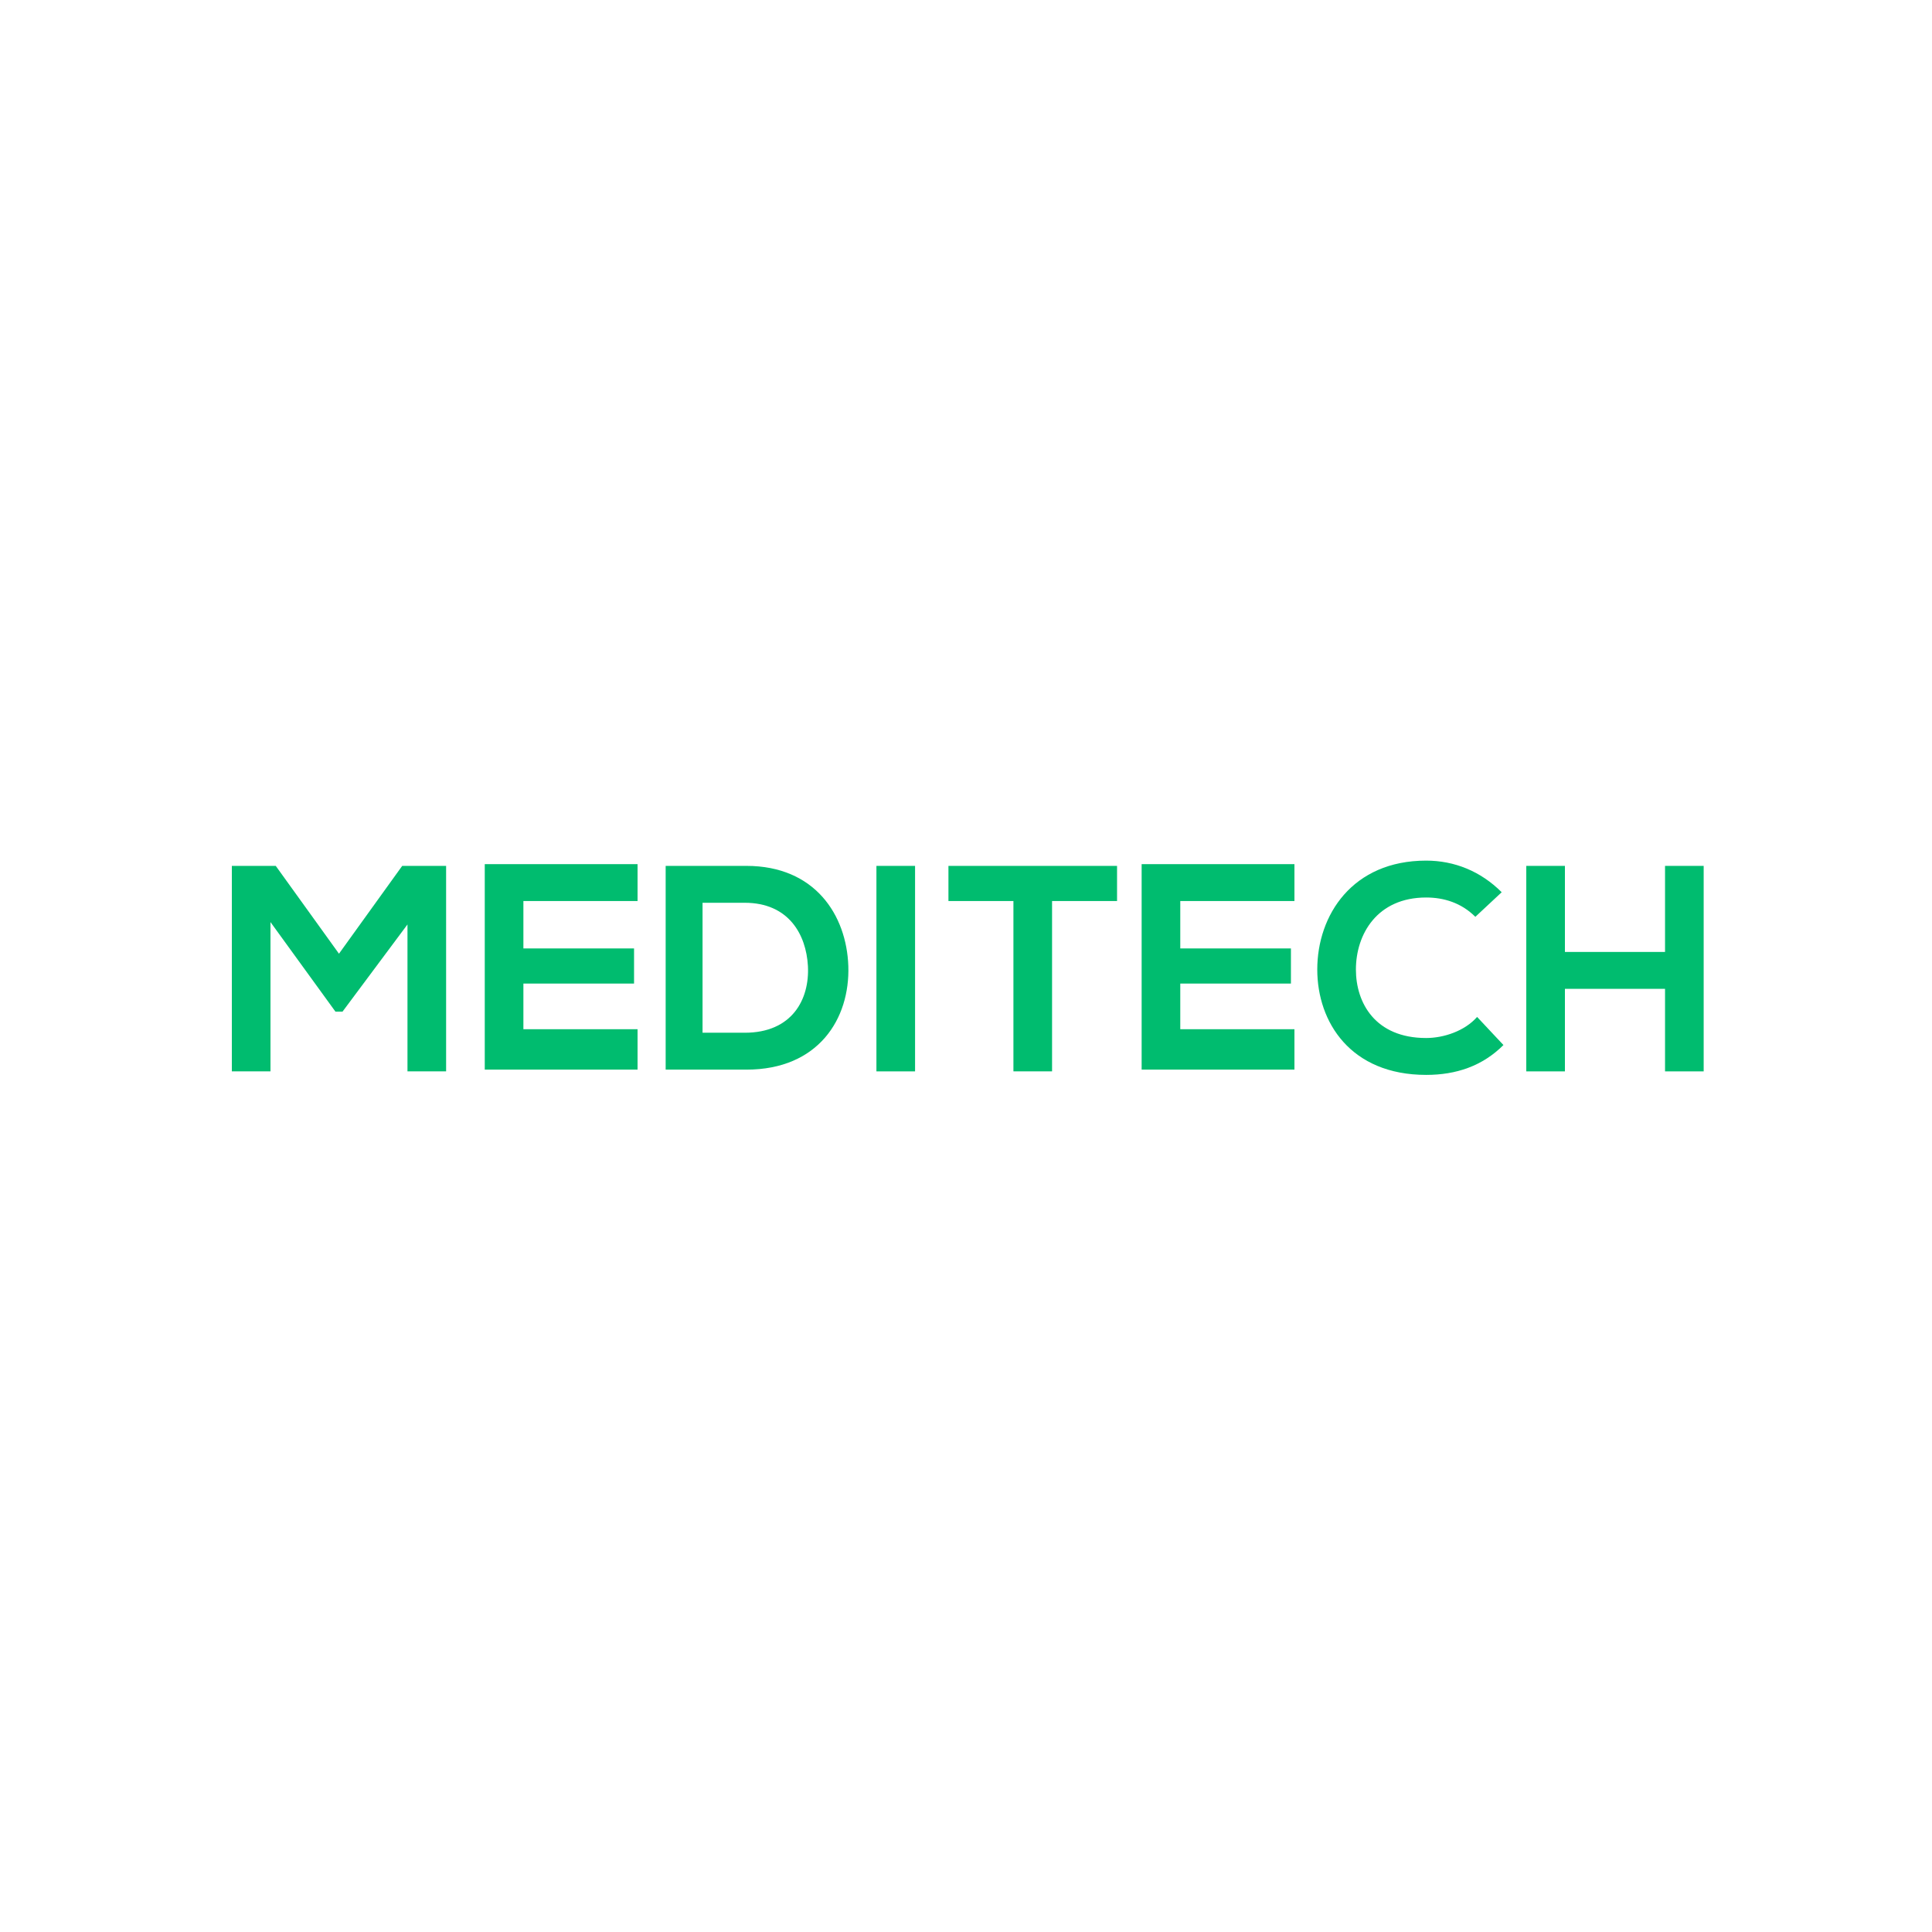 <svg xmlns="http://www.w3.org/2000/svg" xmlns:xlink="http://www.w3.org/1999/xlink" id="Layer_1" x="0px" y="0px" viewBox="0 0 110 110" style="enable-background:new 0 0 110 110;" xml:space="preserve"> <style type="text/css"> .st0{fill:#00BC6F;} </style> <path class="st0" d="M23.3,52.5l-3.8,5.1h-0.4l-3.7-5.1V61h-2.2V49.3h2.5l3.6,5l3.6-5h2.5V61h-2.2V52.5z"></path> <path class="st0" d="M36.3,60.9h-8.7c0-3.9,0-7.8,0-11.7h8.7v2.1h-6.5v2.7h6.3v2h-6.3v2.6h6.5V60.9z"></path> <path class="st0" d="M48.3,55c0.1,3-1.7,5.9-5.8,5.9c-1.4,0-3.1,0-4.6,0V49.3c1.4,0,3.1,0,4.6,0C46.4,49.3,48.2,52.1,48.3,55z M40,58.8h2.4c2.7,0,3.7-1.9,3.6-3.8c-0.1-1.8-1.1-3.6-3.6-3.6H40V58.8z"></path> <path class="st0" d="M49.9,60.9V49.3h2.2v11.7H49.9z"></path> <path class="st0" d="M57.7,51.3H54v-2c3.4,0,6.2,0,9.6,0v2h-3.7v9.7h-2.2V51.3z"></path> <path class="st0" d="M73.7,60.9h-8.7c0-3.9,0-7.8,0-11.7h8.7v2.1h-6.5v2.7h6.3v2h-6.3v2.6h6.5V60.9z"></path> <path class="st0" d="M85.6,59.5c-1.2,1.2-2.7,1.7-4.4,1.7c-4.3,0-6.2-3-6.2-6c0-3.1,2-6.2,6.2-6.2c1.6,0,3.1,0.6,4.3,1.8L84,52.2 c-0.8-0.8-1.8-1.1-2.8-1.1c-2.8,0-4,2.1-4,4.1c0,1.9,1.1,3.9,4,3.9c1,0,2.2-0.4,2.9-1.2L85.6,59.5z"></path> <path class="st0" d="M94.8,61v-4.7h-5.7V61h-2.2V49.3h2.2v4.9h5.7v-4.9H97V61H94.8z"></path> </svg>